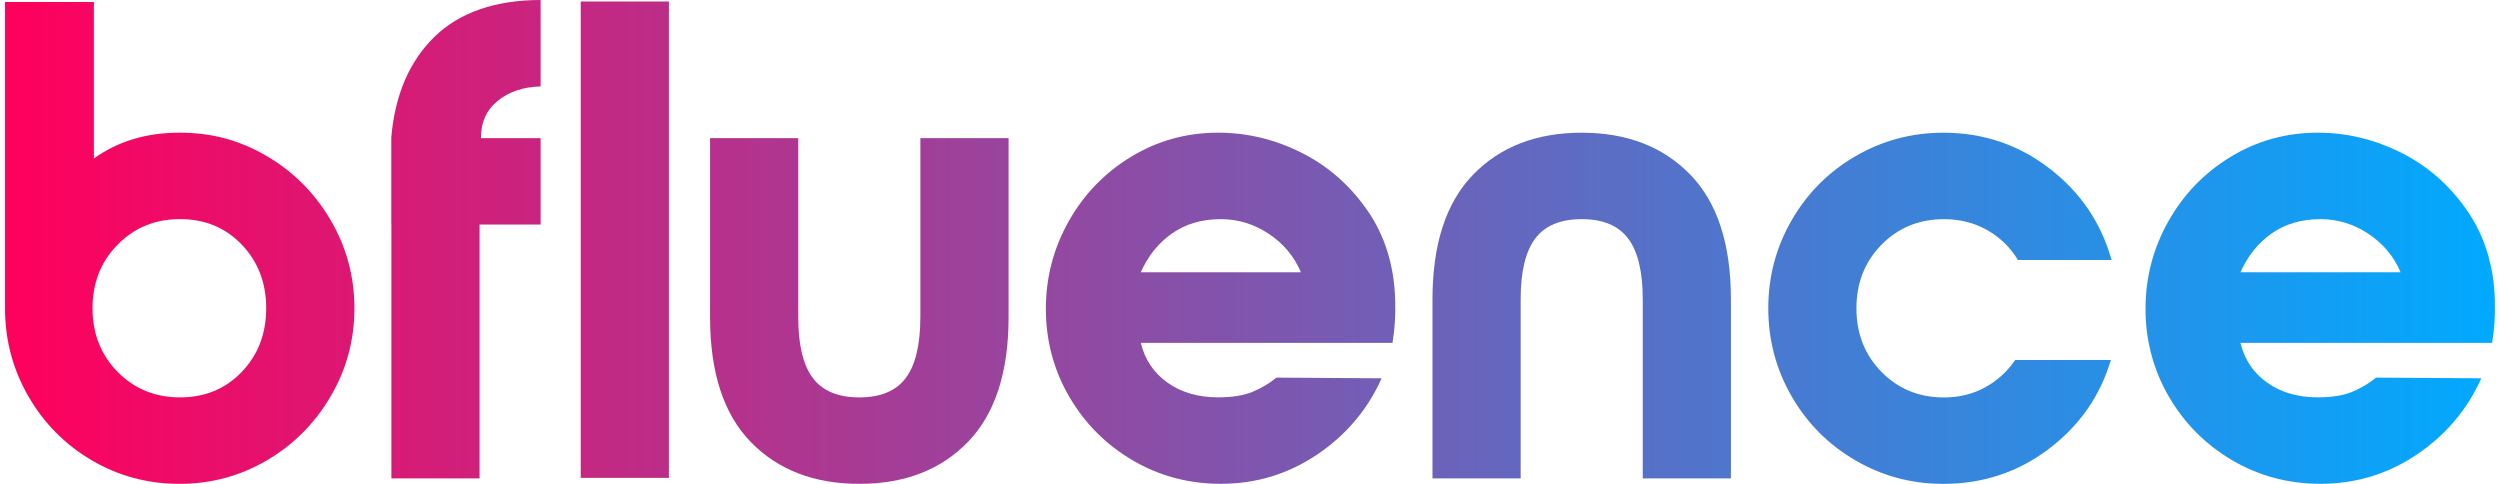 <svg width="155" height="30" viewBox="0 0 155 30" fill="none" xmlns="http://www.w3.org/2000/svg">
<g id="bfluence ">
<path d="M56.157 23.437C56.759 22.636 57.061 21.378 57.061 19.662H57.063V8.566H62.532V19.662C62.532 23.093 61.691 25.672 60.008 27.403C58.327 29.134 56.083 29.998 53.279 29.998C50.474 29.998 48.23 29.134 46.548 27.403C44.866 25.675 44.024 23.095 44.024 19.662V8.566H49.491V19.662C49.491 21.378 49.794 22.636 50.396 23.437C50.998 24.239 51.959 24.639 53.276 24.639C54.593 24.639 55.554 24.239 56.157 23.437Z" fill="url(#paint0_linear_1873_2158)"/>
<path d="M24.26 13.922V8.553H24.257C24.482 5.883 25.384 3.797 26.941 2.279C28.498 0.76 30.741 0 33.518 0V5.358C32.451 5.387 31.568 5.681 30.869 6.244C30.167 6.807 29.817 7.581 29.817 8.564H33.518V13.922H29.733V29.66H24.266V13.922H24.26Z" fill="url(#paint1_linear_1873_2158)"/>
<path fill-rule="evenodd" clip-rule="evenodd" d="M152.979 13.08C154.059 14.655 154.626 16.511 154.683 18.648L154.68 18.642C154.709 19.543 154.652 20.414 154.512 21.258H138.908C139.161 22.3 139.715 23.123 140.57 23.727C141.425 24.334 142.471 24.635 143.703 24.635C144.574 24.635 145.282 24.522 145.828 24.297C146.374 24.072 146.871 23.777 147.32 23.411L153.841 23.455C152.97 25.395 151.638 26.972 149.844 28.181C148.05 29.391 146.059 29.996 143.872 29.996C141.881 29.996 140.059 29.511 138.405 28.54C136.751 27.57 135.44 26.255 134.473 24.596C133.506 22.937 133.022 21.094 133.022 19.153C133.022 17.212 133.493 15.406 134.432 13.732C135.371 12.058 136.66 10.721 138.301 9.723C139.942 8.726 141.743 8.226 143.706 8.226C145.5 8.226 147.225 8.642 148.879 9.472C150.533 10.303 151.9 11.505 152.979 13.08ZM140.845 14.473C140.003 15.062 139.359 15.865 138.91 16.877V16.879H148.836C148.417 15.893 147.75 15.098 146.838 14.494C145.927 13.89 144.941 13.587 143.874 13.587C142.695 13.587 141.687 13.881 140.845 14.473Z" fill="url(#paint2_linear_1873_2158)"/>
<path fill-rule="evenodd" clip-rule="evenodd" d="M80.7 9.472C82.353 10.303 83.72 11.505 84.8 13.08V13.073C85.879 14.648 86.447 16.504 86.503 18.642C86.531 19.543 86.475 20.414 86.335 21.258H70.731C70.981 22.3 71.536 23.123 72.391 23.727C73.246 24.334 74.289 24.635 75.524 24.635C76.394 24.635 77.102 24.522 77.649 24.297C78.195 24.072 78.692 23.777 79.141 23.411L85.661 23.455C84.791 25.395 83.459 26.972 81.665 28.181C79.871 29.391 77.88 29.996 75.692 29.996C73.702 29.996 71.879 29.511 70.226 28.54C68.572 27.57 67.261 26.255 66.294 24.596C65.326 22.937 64.843 21.094 64.843 19.153C64.843 17.212 65.314 15.406 66.253 13.732C67.192 12.058 68.481 10.721 70.122 9.723C71.761 8.726 73.564 8.226 75.526 8.226C77.32 8.226 79.046 8.642 80.7 9.472ZM72.665 14.473C71.823 15.062 71.18 15.865 70.731 16.877V16.879H80.656C80.237 15.893 79.57 15.098 78.659 14.494C77.748 13.89 76.759 13.587 75.695 13.587C74.516 13.587 73.507 13.883 72.665 14.473Z" fill="url(#paint3_linear_1873_2158)"/>
<path d="M123.2 14.262C122.401 13.812 121.51 13.587 120.529 13.587L120.525 13.589C118.983 13.589 117.692 14.115 116.656 15.17C115.617 16.225 115.099 17.542 115.099 19.116C115.099 20.691 115.617 22.006 116.656 23.06C117.692 24.115 118.981 24.642 120.525 24.642C121.451 24.642 122.291 24.438 123.049 24.031C123.807 23.624 124.437 23.054 124.943 22.322H130.874C130.202 24.572 128.911 26.415 127.005 27.849C125.098 29.283 122.926 30 120.486 30C118.521 30 116.705 29.515 115.039 28.544C113.37 27.574 112.052 26.253 111.085 24.579C110.118 22.904 109.634 21.083 109.634 19.114C109.634 17.145 110.118 15.324 111.085 13.65C112.052 11.977 113.37 10.654 115.039 9.684C116.708 8.713 118.523 8.228 120.486 8.228C122.954 8.228 125.148 8.967 127.069 10.444C128.989 11.921 130.271 13.812 130.917 16.119H125.113C124.636 15.332 123.999 14.713 123.2 14.262Z" fill="url(#paint4_linear_1873_2158)"/>
<path d="M91.338 10.823C93.019 9.093 95.262 8.229 98.066 8.228C100.869 8.229 103.112 9.093 104.793 10.823C106.475 12.551 107.317 15.133 107.317 18.564V29.66H101.851V18.564C101.851 16.849 101.548 15.59 100.946 14.789C100.343 13.987 99.383 13.587 98.066 13.587C96.749 13.587 95.788 13.987 95.185 14.789C94.581 15.59 94.281 16.849 94.281 18.564V29.66H88.814V18.564C88.814 15.133 89.656 12.554 91.338 10.823Z" fill="url(#paint5_linear_1873_2158)"/>
<path d="M98.066 8.228H98.068H98.063H98.066Z" fill="url(#paint6_linear_1873_2158)"/>
<path d="M41.472 29.628H36.005V0.093H41.472V29.628Z" fill="url(#paint7_linear_1873_2158)"/>
<path fill-rule="evenodd" clip-rule="evenodd" d="M5.82 0.126H0.312V19.112C0.312 21.081 0.796 22.902 1.763 24.577C2.731 26.251 4.041 27.572 5.695 28.542C7.349 29.513 9.159 29.998 11.121 29.998C13.084 29.998 14.891 29.513 16.547 28.542C18.201 27.572 19.518 26.251 20.5 24.577C21.483 22.902 21.973 21.081 21.973 19.112C21.973 17.143 21.481 15.322 20.5 13.647C19.518 11.975 18.201 10.652 16.547 9.682C14.891 8.711 13.17 8.226 11.121 8.226C9.072 8.226 7.306 8.761 5.82 9.829V0.126ZM5.736 19.112C5.736 17.537 6.254 16.223 7.293 15.168C8.329 14.113 9.621 13.585 11.162 13.585C12.704 13.585 13.98 14.113 14.99 15.168C15.999 16.223 16.504 17.537 16.504 19.112C16.504 20.687 16.001 22.001 14.99 23.056C13.98 24.111 12.704 24.637 11.162 24.637C9.621 24.637 8.329 24.111 7.293 23.056C6.254 22.001 5.736 20.687 5.736 19.112Z" fill="url(#paint8_linear_1873_2158)"/>
</g>
<defs>
<linearGradient id="paint0_linear_1873_2158" x1="0.312" y1="30" x2="154.687" y2="30" gradientUnits="userSpaceOnUse">
<stop stop-color="#FF005C"/>
<stop offset="1" stop-color="#00AAFF"/>
</linearGradient>
<linearGradient id="paint1_linear_1873_2158" x1="0.312" y1="30" x2="154.687" y2="30" gradientUnits="userSpaceOnUse">
<stop stop-color="#FF005C"/>
<stop offset="1" stop-color="#00AAFF"/>
</linearGradient>
<linearGradient id="paint2_linear_1873_2158" x1="0.312" y1="30" x2="154.687" y2="30" gradientUnits="userSpaceOnUse">
<stop stop-color="#FF005C"/>
<stop offset="1" stop-color="#00AAFF"/>
</linearGradient>
<linearGradient id="paint3_linear_1873_2158" x1="0.312" y1="30" x2="154.687" y2="30" gradientUnits="userSpaceOnUse">
<stop stop-color="#FF005C"/>
<stop offset="1" stop-color="#00AAFF"/>
</linearGradient>
<linearGradient id="paint4_linear_1873_2158" x1="0.312" y1="30" x2="154.687" y2="30" gradientUnits="userSpaceOnUse">
<stop stop-color="#FF005C"/>
<stop offset="1" stop-color="#00AAFF"/>
</linearGradient>
<linearGradient id="paint5_linear_1873_2158" x1="0.312" y1="30" x2="154.687" y2="30" gradientUnits="userSpaceOnUse">
<stop stop-color="#FF005C"/>
<stop offset="1" stop-color="#00AAFF"/>
</linearGradient>
<linearGradient id="paint6_linear_1873_2158" x1="0.312" y1="30" x2="154.687" y2="30" gradientUnits="userSpaceOnUse">
<stop stop-color="#FF005C"/>
<stop offset="1" stop-color="#00AAFF"/>
</linearGradient>
<linearGradient id="paint7_linear_1873_2158" x1="0.312" y1="30" x2="154.687" y2="30" gradientUnits="userSpaceOnUse">
<stop stop-color="#FF005C"/>
<stop offset="1" stop-color="#00AAFF"/>
</linearGradient>
<linearGradient id="paint8_linear_1873_2158" x1="0.312" y1="30" x2="154.687" y2="30" gradientUnits="userSpaceOnUse">
<stop stop-color="#FF005C"/>
<stop offset="1" stop-color="#00AAFF"/>
</linearGradient>
</defs>
</svg>
